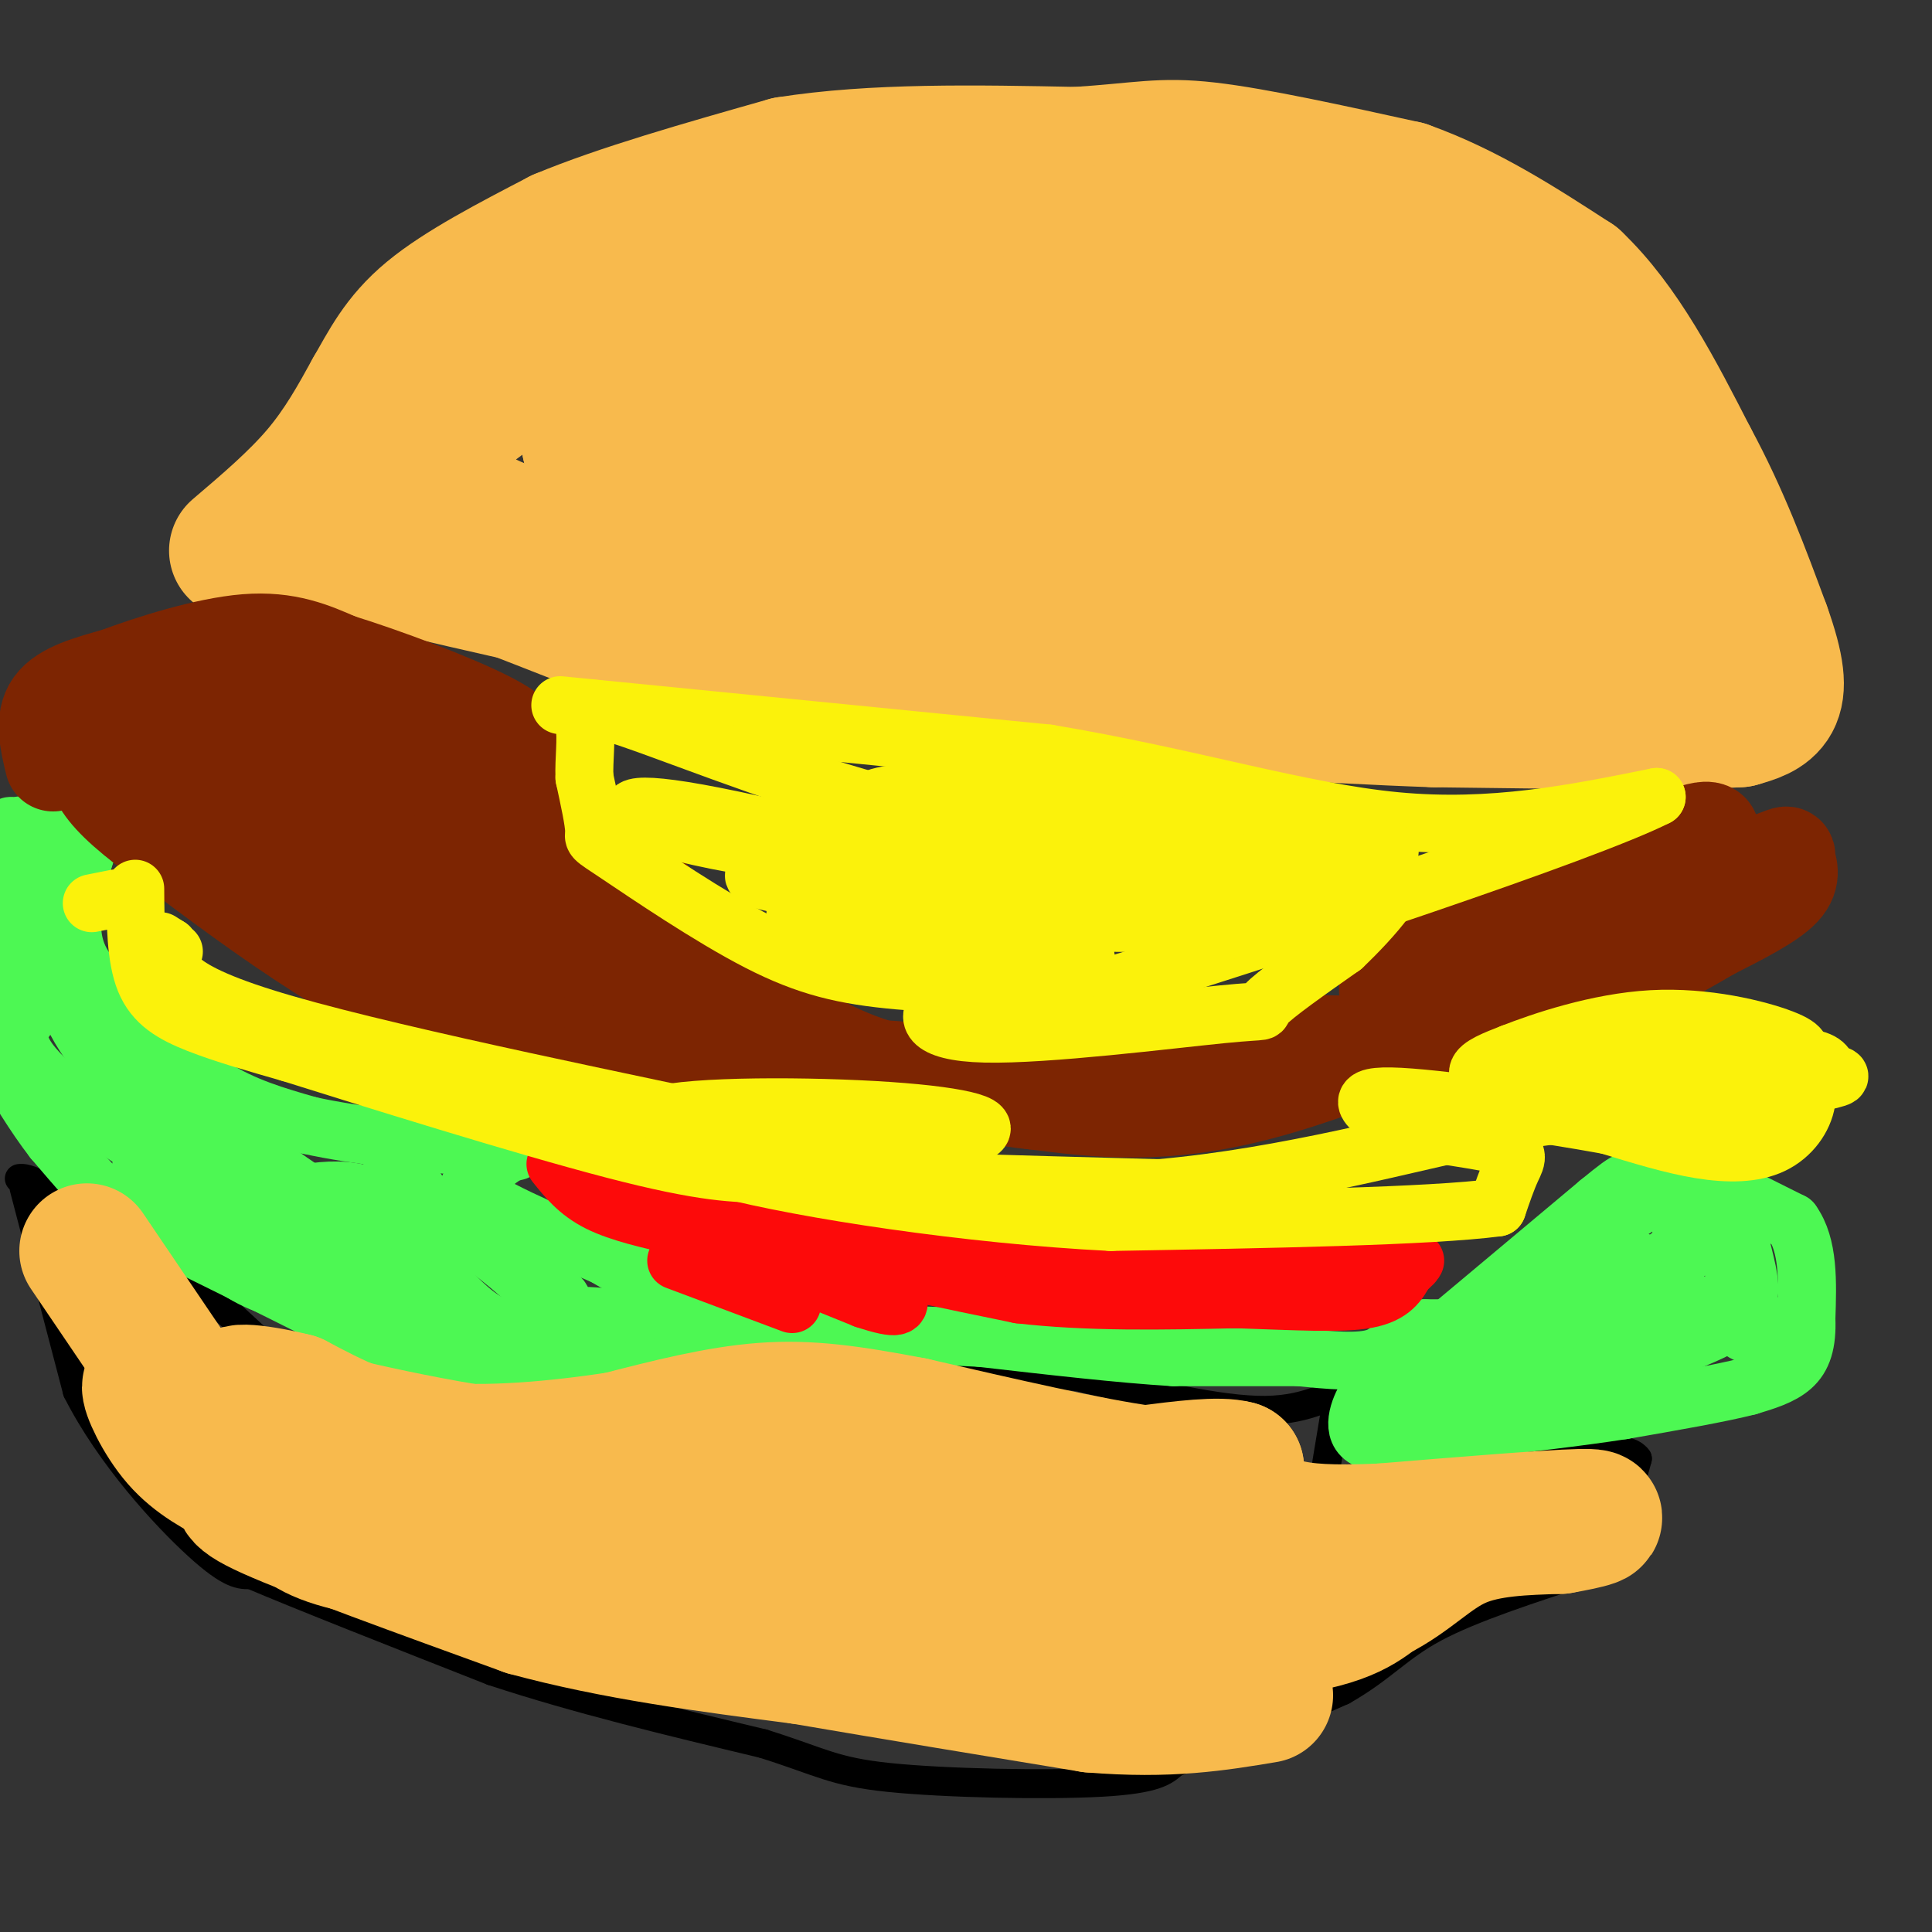 <svg viewBox='0 0 400 400' version='1.1' xmlns='http://www.w3.org/2000/svg' xmlns:xlink='http://www.w3.org/1999/xlink'><rect x="0" y="0" width="400" height="400" fill="#333333" stroke="none"/><g fill='none' stroke='#000000' stroke-width='6' stroke-linecap='round' stroke-linejoin='round'><path d='M5,246c0.000,0.000 11.000,42.000 11,42'/><path d='M16,288c6.778,13.378 18.222,25.822 25,32c6.778,6.178 8.889,6.089 11,6'/><path d='M52,326c10.167,4.333 30.083,12.167 50,20'/><path d='M102,346c17.667,5.833 36.833,10.417 56,15'/><path d='M158,361c12.107,3.798 14.375,5.792 26,7c11.625,1.208 32.607,1.631 44,1c11.393,-0.631 13.196,-2.315 15,-4'/><path d='M243,365c8.333,-3.167 21.667,-9.083 35,-15'/><path d='M278,350c8.244,-4.689 11.356,-8.911 19,-13c7.644,-4.089 19.822,-8.044 32,-12'/><path d='M329,325c6.133,-2.711 5.467,-3.489 6,-7c0.533,-3.511 2.267,-9.756 4,-16'/><path d='M339,302c-2.000,-2.800 -9.000,-1.800 -16,0c-7.000,1.800 -14.000,4.400 -21,7'/><path d='M302,309c-7.500,1.500 -15.750,1.750 -24,2'/><path d='M278,311c-4.489,-1.378 -3.711,-5.822 -3,-10c0.711,-4.178 1.356,-8.089 2,-12'/><path d='M277,289c-1.289,-0.889 -5.511,2.889 -15,3c-9.489,0.111 -24.244,-3.444 -39,-7'/><path d='M223,285c-14.000,-1.167 -29.500,-0.583 -45,0'/><path d='M178,285c-11.800,-0.622 -18.800,-2.178 -23,-2c-4.200,0.178 -5.600,2.089 -7,4'/><path d='M148,287c-4.733,3.422 -13.067,9.978 -20,12c-6.933,2.022 -12.467,-0.489 -18,-3'/><path d='M110,296c-7.333,-1.833 -16.667,-4.917 -26,-8'/><path d='M84,288c-9.644,-2.400 -20.756,-4.400 -26,-6c-5.244,-1.600 -4.622,-2.800 -4,-4'/><path d='M54,278c-4.500,-4.167 -13.750,-12.583 -23,-21'/><path d='M31,257c-7.333,-5.333 -14.167,-8.167 -21,-11'/><path d='M10,246c-4.500,-2.167 -5.250,-2.083 -6,-2'/></g>
<g fill='none' stroke='#4DF853' stroke-width='12' stroke-linecap='round' stroke-linejoin='round'><path d='M353,244c0.000,0.000 18.000,9.000 18,9'/><path d='M371,253c3.500,4.833 3.250,12.417 3,20'/><path d='M374,273c0.200,5.156 -0.800,8.044 -3,10c-2.200,1.956 -5.600,2.978 -9,4'/><path d='M362,287c-5.833,1.500 -15.917,3.250 -26,5'/><path d='M336,292c-9.667,1.500 -20.833,2.750 -32,4'/><path d='M304,296c-8.833,1.000 -14.917,1.500 -21,2'/><path d='M283,298c-3.489,-1.511 -1.711,-6.289 0,-9c1.711,-2.711 3.356,-3.356 5,-4'/><path d='M288,285c8.000,-6.667 25.500,-21.333 43,-36'/><path d='M331,249c7.756,-6.356 5.644,-4.244 8,-3c2.356,1.244 9.178,1.622 16,2'/><path d='M355,248c3.690,2.452 4.917,7.583 6,12c1.083,4.417 2.024,8.119 0,11c-2.024,2.881 -7.012,4.940 -12,7'/><path d='M349,278c-11.000,2.667 -32.500,5.833 -54,9'/><path d='M295,287c-9.190,1.153 -5.164,-0.464 -4,-2c1.164,-1.536 -0.533,-2.990 6,-5c6.533,-2.010 21.295,-4.574 29,-7c7.705,-2.426 8.352,-4.713 9,-7'/><path d='M335,266c3.048,-2.119 6.167,-3.917 4,-5c-2.167,-1.083 -9.619,-1.452 -15,0c-5.381,1.452 -8.690,4.726 -12,8'/><path d='M312,269c4.583,-3.524 22.042,-16.333 30,-21c7.958,-4.667 6.417,-1.190 6,2c-0.417,3.190 0.292,6.095 1,9'/><path d='M349,259c-1.917,3.964 -7.208,9.375 -10,11c-2.792,1.625 -3.083,-0.536 0,-4c3.083,-3.464 9.542,-8.232 16,-13'/><path d='M355,253c3.500,1.500 4.250,11.750 5,22'/><path d='M360,275c2.733,3.156 7.067,0.044 4,-2c-3.067,-2.044 -13.533,-3.022 -24,-4'/><path d='M340,269c-3.036,-1.690 1.375,-3.917 0,-3c-1.375,0.917 -8.536,4.976 -17,7c-8.464,2.024 -18.232,2.012 -28,2'/><path d='M295,275c-5.867,1.644 -6.533,4.756 -10,6c-3.467,1.244 -9.733,0.622 -16,0'/><path d='M269,281c-7.000,0.000 -16.500,0.000 -26,0'/><path d='M243,281c-11.000,-0.667 -25.500,-2.333 -40,-4'/><path d='M203,277c-14.833,-0.833 -31.917,-0.917 -49,-1'/><path d='M154,276c-15.667,1.500 -30.333,5.750 -45,10'/><path d='M109,286c-10.822,1.467 -15.378,0.133 -20,-2c-4.622,-2.133 -9.311,-5.067 -14,-8'/><path d='M75,276c-8.333,-4.333 -22.167,-11.167 -36,-18'/><path d='M39,258c-8.356,-3.956 -11.244,-4.844 -15,-8c-3.756,-3.156 -8.378,-8.578 -13,-14'/><path d='M11,236c-4.000,-5.167 -7.500,-11.083 -11,-17'/><path d='M0,219c-1.500,-9.667 0.250,-25.333 2,-41'/><path d='M2,178c0.044,-7.844 -0.844,-6.956 1,-7c1.844,-0.044 6.422,-1.022 11,-2'/><path d='M14,169c2.000,0.000 1.500,1.000 1,2'/><path d='M15,171c-1.089,6.356 -4.311,21.244 -4,23c0.311,1.756 4.156,-9.622 8,-21'/><path d='M19,173c-0.178,0.467 -4.622,12.133 -4,20c0.622,7.867 6.311,11.933 12,16'/><path d='M27,209c4.756,5.689 10.644,11.911 17,16c6.356,4.089 13.178,6.044 20,8'/><path d='M64,233c9.667,2.167 23.833,3.583 38,5'/><path d='M102,238c6.933,0.689 5.267,-0.089 3,1c-2.267,1.089 -5.133,4.044 -8,7'/><path d='M97,246c3.333,3.500 15.667,8.750 28,14'/><path d='M125,260c8.889,5.022 17.111,10.578 19,13c1.889,2.422 -2.556,1.711 -7,1'/><path d='M137,274c-6.289,-0.600 -18.511,-2.600 -22,-1c-3.489,1.600 1.756,6.800 7,12'/><path d='M122,285c4.778,1.422 13.222,-1.022 16,-2c2.778,-0.978 -0.111,-0.489 -3,0'/><path d='M135,283c-5.000,1.000 -16.000,3.500 -27,6'/><path d='M108,289c-8.200,-2.667 -15.200,-12.333 -22,-18c-6.800,-5.667 -13.400,-7.333 -20,-9'/><path d='M66,262c-12.667,-7.833 -34.333,-22.917 -56,-38'/><path d='M10,224c-9.556,-8.844 -5.444,-11.956 -3,-15c2.444,-3.044 3.222,-6.022 4,-9'/><path d='M11,200c1.333,1.844 2.667,10.956 10,19c7.333,8.044 20.667,15.022 34,22'/><path d='M55,241c7.917,5.417 10.708,7.958 16,9c5.292,1.042 13.083,0.583 20,3c6.917,2.417 12.958,7.708 19,13'/><path d='M110,266c4.798,2.512 7.292,2.292 6,4c-1.292,1.708 -6.369,5.345 -11,5c-4.631,-0.345 -8.815,-4.673 -13,-9'/><path d='M92,266c-4.200,-5.489 -8.200,-14.711 -15,-18c-6.800,-3.289 -16.400,-0.644 -26,2'/><path d='M51,250c-8.964,-2.298 -18.375,-9.042 -21,-9c-2.625,0.042 1.536,6.869 5,11c3.464,4.131 6.232,5.565 9,7'/><path d='M44,259c3.571,2.898 7.998,6.643 15,8c7.002,1.357 16.577,0.327 21,-1c4.423,-1.327 3.692,-2.951 3,-6c-0.692,-3.049 -1.346,-7.525 -2,-12'/><path d='M81,248c-0.896,-2.526 -2.137,-2.842 -1,-3c1.137,-0.158 4.652,-0.158 6,1c1.348,1.158 0.528,3.474 -2,5c-2.528,1.526 -6.764,2.263 -11,3'/><path d='M73,254c-2.333,1.000 -2.667,2.000 -3,3'/></g>
<g fill='none' stroke='#FD0A0A' stroke-width='12' stroke-linecap='round' stroke-linejoin='round'><path d='M116,233c0.000,0.000 24.000,17.000 24,17'/><path d='M140,250c9.000,4.333 19.500,6.667 30,9'/><path d='M170,259c11.833,3.000 26.417,6.000 41,9'/><path d='M211,268c14.333,1.667 29.667,1.333 45,1'/><path d='M256,269c12.644,0.422 21.756,0.978 27,0c5.244,-0.978 6.622,-3.489 8,-6'/><path d='M291,263c1.667,-1.333 1.833,-1.667 2,-2'/><path d='M115,241c2.333,2.917 4.667,5.833 9,8c4.333,2.167 10.667,3.583 17,5'/><path d='M141,254c9.167,3.333 23.583,9.167 38,15'/><path d='M179,269c7.500,2.500 7.250,1.250 7,0'/><path d='M140,261c0.000,0.000 24.000,9.000 24,9'/><path d='M141,248c0.000,0.000 73.000,11.000 73,11'/><path d='M214,259c19.000,2.500 30.000,3.250 41,4'/><path d='M255,263c12.000,0.500 21.500,-0.250 31,-1'/></g>
<g fill='none' stroke='#F8BA4D' stroke-width='28' stroke-linecap='round' stroke-linejoin='round'><path d='M18,259c0.000,0.000 21.000,31.000 21,31'/><path d='M39,290c5.933,7.222 10.267,9.778 17,13c6.733,3.222 15.867,7.111 25,11'/><path d='M81,314c19.667,5.500 56.333,13.750 93,22'/><path d='M174,336c31.933,4.222 65.267,3.778 84,2c18.733,-1.778 22.867,-4.889 27,-8'/><path d='M285,330c7.044,-3.556 11.156,-8.444 17,-11c5.844,-2.556 13.422,-2.778 21,-3'/><path d='M323,316c5.978,-1.044 10.422,-2.156 4,-2c-6.422,0.156 -23.711,1.578 -41,3'/><path d='M286,317c-10.417,0.452 -15.958,0.083 -20,-1c-4.042,-1.083 -6.583,-2.881 -8,-5c-1.417,-2.119 -1.708,-4.560 -2,-7'/><path d='M256,304c-3.500,-1.000 -11.250,0.000 -19,1'/><path d='M237,305c-11.167,-1.500 -29.583,-5.750 -48,-10'/><path d='M189,295c-13.022,-2.489 -21.578,-3.711 -31,-3c-9.422,0.711 -19.711,3.356 -30,6'/><path d='M128,298c-12.089,1.822 -27.311,3.378 -39,2c-11.689,-1.378 -19.844,-5.689 -28,-10'/><path d='M61,290c-8.524,-2.143 -15.833,-2.500 -9,0c6.833,2.500 27.810,7.857 48,11c20.190,3.143 39.595,4.071 59,5'/><path d='M159,306c14.778,0.378 22.222,-1.178 36,1c13.778,2.178 33.889,8.089 54,14'/><path d='M249,321c-17.500,2.500 -88.250,1.750 -159,1'/><path d='M90,322c-30.881,-2.321 -28.583,-8.625 -32,-13c-3.417,-4.375 -12.548,-6.821 -17,-9c-4.452,-2.179 -4.226,-4.089 -4,-6'/><path d='M37,294c-2.179,-3.060 -5.625,-7.708 -6,-7c-0.375,0.708 2.321,6.774 6,11c3.679,4.226 8.339,6.613 13,9'/><path d='M50,307c1.000,1.844 -3.000,1.956 6,6c9.000,4.044 31.000,12.022 53,20'/><path d='M109,333c18.333,5.000 37.667,7.500 57,10'/><path d='M166,343c19.500,3.333 39.750,6.667 60,10'/><path d='M226,353c16.000,1.333 26.000,-0.333 36,-2'/><path d='M49,114c6.167,-5.250 12.333,-10.500 17,-16c4.667,-5.500 7.833,-11.250 11,-17'/><path d='M77,81c3.178,-5.489 5.622,-10.711 12,-16c6.378,-5.289 16.689,-10.644 27,-16'/><path d='M116,49c12.333,-5.167 29.667,-10.083 47,-15'/><path d='M163,34c17.833,-2.833 38.917,-2.417 60,-2'/><path d='M223,32c13.511,-0.889 17.289,-2.111 27,-1c9.711,1.111 25.356,4.556 41,8'/><path d='M291,39c12.667,4.500 23.833,11.750 35,19'/><path d='M326,58c9.833,9.333 16.917,23.167 24,37'/><path d='M350,95c6.500,12.000 10.750,23.500 15,35'/><path d='M365,130c3.089,8.600 3.311,12.600 2,15c-1.311,2.400 -4.156,3.200 -7,4'/><path d='M360,149c-11.667,0.667 -37.333,0.333 -63,0'/><path d='M297,149c-24.167,-0.833 -53.083,-2.917 -82,-5'/><path d='M215,144c-16.533,-3.089 -16.867,-8.311 -26,-11c-9.133,-2.689 -27.067,-2.844 -45,-3'/><path d='M144,130c-18.500,-2.833 -42.250,-8.417 -66,-14'/><path d='M78,116c-14.711,-2.800 -18.489,-2.800 -14,-2c4.489,0.800 17.244,2.400 30,4'/><path d='M94,118c13.956,4.489 33.844,13.711 50,18c16.156,4.289 28.578,3.644 41,3'/><path d='M185,139c22.822,1.089 59.378,2.311 86,0c26.622,-2.311 43.311,-8.156 60,-14'/><path d='M331,125c12.667,-2.667 14.333,-2.333 16,-2'/><path d='M347,123c5.644,3.644 11.756,13.756 6,7c-5.756,-6.756 -23.378,-30.378 -41,-54'/><path d='M312,76c-7.964,-9.774 -7.375,-7.208 -19,-10c-11.625,-2.792 -35.464,-10.940 -53,-15c-17.536,-4.060 -28.768,-4.030 -40,-4'/><path d='M200,47c-21.067,2.311 -53.733,10.089 -71,16c-17.267,5.911 -19.133,9.956 -21,14'/><path d='M108,77c-8.174,5.761 -18.108,13.163 -22,17c-3.892,3.837 -1.740,4.110 3,7c4.740,2.890 12.069,8.397 27,12c14.931,3.603 37.466,5.301 60,7'/><path d='M176,120c13.885,2.662 18.598,5.817 44,7c25.402,1.183 71.493,0.396 90,0c18.507,-0.396 9.431,-0.399 6,-2c-3.431,-1.601 -1.215,-4.801 1,-8'/><path d='M317,117c0.285,-4.309 0.499,-11.083 -10,-19c-10.499,-7.917 -31.711,-16.978 -45,-22c-13.289,-5.022 -18.654,-6.006 -29,-7c-10.346,-0.994 -25.673,-1.997 -41,-3'/><path d='M192,66c-14.467,1.311 -30.133,6.089 -42,11c-11.867,4.911 -19.933,9.956 -28,15'/><path d='M122,92c18.933,2.111 80.267,-0.111 109,0c28.733,0.111 24.867,2.556 21,5'/><path d='M252,97c15.600,3.807 44.099,10.825 55,14c10.901,3.175 4.204,2.509 0,3c-4.204,0.491 -5.915,2.140 -13,3c-7.085,0.860 -19.542,0.930 -32,1'/><path d='M262,118c-13.600,0.467 -31.600,1.133 -48,0c-16.400,-1.133 -31.200,-4.067 -46,-7'/></g>
<g fill='none' stroke='#7D2502' stroke-width='20' stroke-linecap='round' stroke-linejoin='round'><path d='M11,158c-1.083,-4.500 -2.167,-9.000 0,-12c2.167,-3.000 7.583,-4.500 13,-6'/><path d='M24,140c7.178,-2.667 18.622,-6.333 27,-7c8.378,-0.667 13.689,1.667 19,4'/><path d='M70,137c9.489,2.933 23.711,8.267 31,12c7.289,3.733 7.644,5.867 8,8'/><path d='M109,157c7.333,8.000 21.667,24.000 36,40'/><path d='M145,197c11.200,10.844 21.200,17.956 31,22c9.800,4.044 19.400,5.022 29,6'/><path d='M205,225c6.422,1.333 7.978,1.667 16,0c8.022,-1.667 22.511,-5.333 37,-9'/><path d='M258,216c9.695,-1.140 15.434,0.509 22,0c6.566,-0.509 13.960,-3.175 21,-5c7.040,-1.825 13.726,-2.807 19,-5c5.274,-2.193 9.137,-5.596 13,-9'/><path d='M333,197c3.978,-3.489 7.422,-7.711 13,-11c5.578,-3.289 13.289,-5.644 21,-8'/><path d='M367,178c3.810,-1.488 2.833,-1.208 3,0c0.167,1.208 1.476,3.345 -1,6c-2.476,2.655 -8.738,5.827 -15,9'/><path d='M354,193c-6.333,3.756 -14.667,8.644 -26,11c-11.333,2.356 -25.667,2.178 -40,2'/><path d='M288,206c-3.778,-1.956 6.778,-7.844 17,-13c10.222,-5.156 20.111,-9.578 30,-14'/><path d='M335,179c9.226,-4.274 17.292,-7.958 19,-7c1.708,0.958 -2.940,6.560 -9,12c-6.060,5.440 -13.530,10.720 -21,16'/><path d='M324,200c-15.178,8.178 -42.622,20.622 -63,26c-20.378,5.378 -33.689,3.689 -47,2'/><path d='M214,228c-11.444,-1.022 -16.556,-4.578 -24,-6c-7.444,-1.422 -17.222,-0.711 -27,0'/><path d='M163,222c-15.833,-1.667 -41.917,-5.833 -68,-10'/><path d='M95,212c-22.167,-8.500 -43.583,-24.750 -65,-41'/><path d='M30,171c-12.333,-9.500 -10.667,-12.750 -9,-16'/><path d='M21,155c4.702,-4.333 20.958,-7.167 30,-9c9.042,-1.833 10.869,-2.667 16,0c5.131,2.667 13.565,8.833 22,15'/><path d='M89,161c6.889,3.978 13.111,6.422 19,13c5.889,6.578 11.444,17.289 17,28'/><path d='M125,202c1.133,4.578 -4.533,2.022 -20,-6c-15.467,-8.022 -40.733,-21.511 -66,-35'/><path d='M39,161c2.238,-6.214 40.833,-4.250 59,1c18.167,5.250 15.905,13.786 14,18c-1.905,4.214 -3.452,4.107 -5,4'/><path d='M107,184c-3.655,0.976 -10.292,1.417 -18,-2c-7.708,-3.417 -16.488,-10.690 -18,-10c-1.512,0.690 4.244,9.345 10,18'/><path d='M81,190c8.089,3.644 23.311,3.756 35,6c11.689,2.244 19.844,6.622 28,11'/></g>
<g fill='none' stroke='#FBF20B' stroke-width='12' stroke-linecap='round' stroke-linejoin='round'><path d='M19,187c0.000,0.000 5.000,-1.000 5,-1'/><path d='M28,184c0.044,7.156 0.089,14.311 2,19c1.911,4.689 5.689,6.911 11,9c5.311,2.089 12.156,4.044 19,6'/><path d='M60,218c16.422,5.156 47.978,15.044 67,20c19.022,4.956 25.511,4.978 32,5'/><path d='M159,243c18.833,1.333 49.917,2.167 81,3'/><path d='M240,246c26.600,-2.333 52.600,-9.667 69,-13c16.400,-3.333 23.200,-2.667 30,-2'/><path d='M339,231c11.333,-1.500 24.667,-4.250 38,-7'/><path d='M377,224c6.333,-1.357 3.167,-1.250 2,-2c-1.167,-0.750 -0.333,-2.357 -5,-3c-4.667,-0.643 -14.833,-0.321 -25,0'/><path d='M349,219c-10.369,1.202 -23.792,4.208 -32,5c-8.208,0.792 -11.202,-0.631 -11,-2c0.202,-1.369 3.601,-2.685 7,-4'/><path d='M313,218c6.071,-2.393 17.750,-6.375 29,-7c11.250,-0.625 22.071,2.107 27,4c4.929,1.893 3.964,2.946 3,4'/><path d='M372,219c1.163,2.144 2.569,5.502 2,9c-0.569,3.498 -3.115,7.134 -7,9c-3.885,1.866 -9.110,1.962 -15,1c-5.890,-0.962 -12.445,-2.981 -19,-5'/><path d='M333,233c-13.000,-2.378 -36.000,-5.822 -45,-6c-9.000,-0.178 -4.000,2.911 1,6'/><path d='M289,233c4.690,1.631 15.917,2.708 21,4c5.083,1.292 4.024,2.798 3,5c-1.024,2.202 -2.012,5.101 -3,8'/><path d='M310,250c-13.833,1.833 -46.917,2.417 -80,3'/><path d='M230,253c-29.600,-1.489 -63.600,-6.711 -80,-11c-16.400,-4.289 -15.200,-7.644 -14,-11'/><path d='M136,231c7.129,-2.171 31.952,-2.097 48,-1c16.048,1.097 23.321,3.219 17,5c-6.321,1.781 -26.234,3.223 -36,3c-9.766,-0.223 -9.383,-2.112 -9,-4'/><path d='M156,234c-21.889,-4.800 -72.111,-14.800 -97,-22c-24.889,-7.200 -24.444,-11.600 -24,-16'/><path d='M35,196c-3.833,-2.500 -1.417,-0.750 1,1'/><path d='M116,146c0.000,0.000 101.000,10.000 101,10'/><path d='M217,156c29.311,4.889 52.089,12.111 72,14c19.911,1.889 36.956,-1.556 54,-5'/><path d='M343,165c-14.444,7.356 -77.556,28.244 -106,37c-28.444,8.756 -22.222,5.378 -16,2'/><path d='M221,204c-9.094,0.288 -23.829,0.008 -35,-1c-11.171,-1.008 -18.778,-2.744 -29,-8c-10.222,-5.256 -23.060,-14.030 -29,-18c-5.940,-3.970 -4.983,-3.134 -5,-5c-0.017,-1.866 -1.009,-6.433 -2,-11'/><path d='M121,161c-0.144,-3.833 0.498,-7.914 0,-11c-0.498,-3.086 -2.134,-5.177 10,-1c12.134,4.177 38.038,14.622 58,19c19.962,4.378 33.981,2.689 48,1'/><path d='M237,169c21.512,0.310 51.292,0.583 42,3c-9.292,2.417 -57.655,6.976 -84,8c-26.345,1.024 -30.673,-1.488 -35,-4'/><path d='M160,176c-10.949,-1.625 -20.821,-3.687 -26,-6c-5.179,-2.313 -5.667,-4.878 14,-1c19.667,3.878 59.487,14.198 82,18c22.513,3.802 27.718,1.086 29,0c1.282,-1.086 -1.359,-0.543 -4,0'/><path d='M255,187c-2.603,1.340 -7.110,4.689 -27,4c-19.890,-0.689 -55.163,-5.416 -67,-8c-11.837,-2.584 -0.239,-3.024 13,-1c13.239,2.024 28.120,6.512 43,11'/><path d='M217,193c8.100,2.228 6.852,2.298 7,3c0.148,0.702 1.694,2.035 0,4c-1.694,1.965 -6.627,4.561 -12,6c-5.373,1.439 -11.187,1.719 -17,2'/><path d='M195,208c-3.469,1.917 -3.641,5.710 9,6c12.641,0.290 38.096,-2.922 49,-4c10.904,-1.078 7.258,-0.022 9,-2c1.742,-1.978 8.871,-6.989 16,-12'/><path d='M278,196c6.262,-5.936 13.915,-14.777 10,-15c-3.915,-0.223 -19.400,8.171 -31,11c-11.600,2.829 -19.314,0.094 -25,-2c-5.686,-2.094 -9.343,-3.547 -13,-5'/><path d='M219,185c12.432,-3.029 50.013,-8.100 63,-9c12.987,-0.900 1.381,2.373 -10,4c-11.381,1.627 -22.537,1.608 -39,1c-16.463,-0.608 -38.231,-1.804 -60,-3'/><path d='M173,178c-9.881,-0.714 -4.583,-1.000 -5,2c-0.417,3.000 -6.548,9.286 -1,13c5.548,3.714 22.774,4.857 40,6'/><path d='M207,199c8.944,0.848 11.305,-0.030 13,0c1.695,0.030 2.726,0.970 0,-3c-2.726,-3.970 -9.207,-12.848 -15,-18c-5.793,-5.152 -10.896,-6.576 -16,-8'/><path d='M189,170c-5.467,-2.222 -11.133,-3.778 -7,-5c4.133,-1.222 18.067,-2.111 32,-3'/><path d='M214,162c8.500,1.500 13.750,6.750 19,12'/></g>
</svg>
